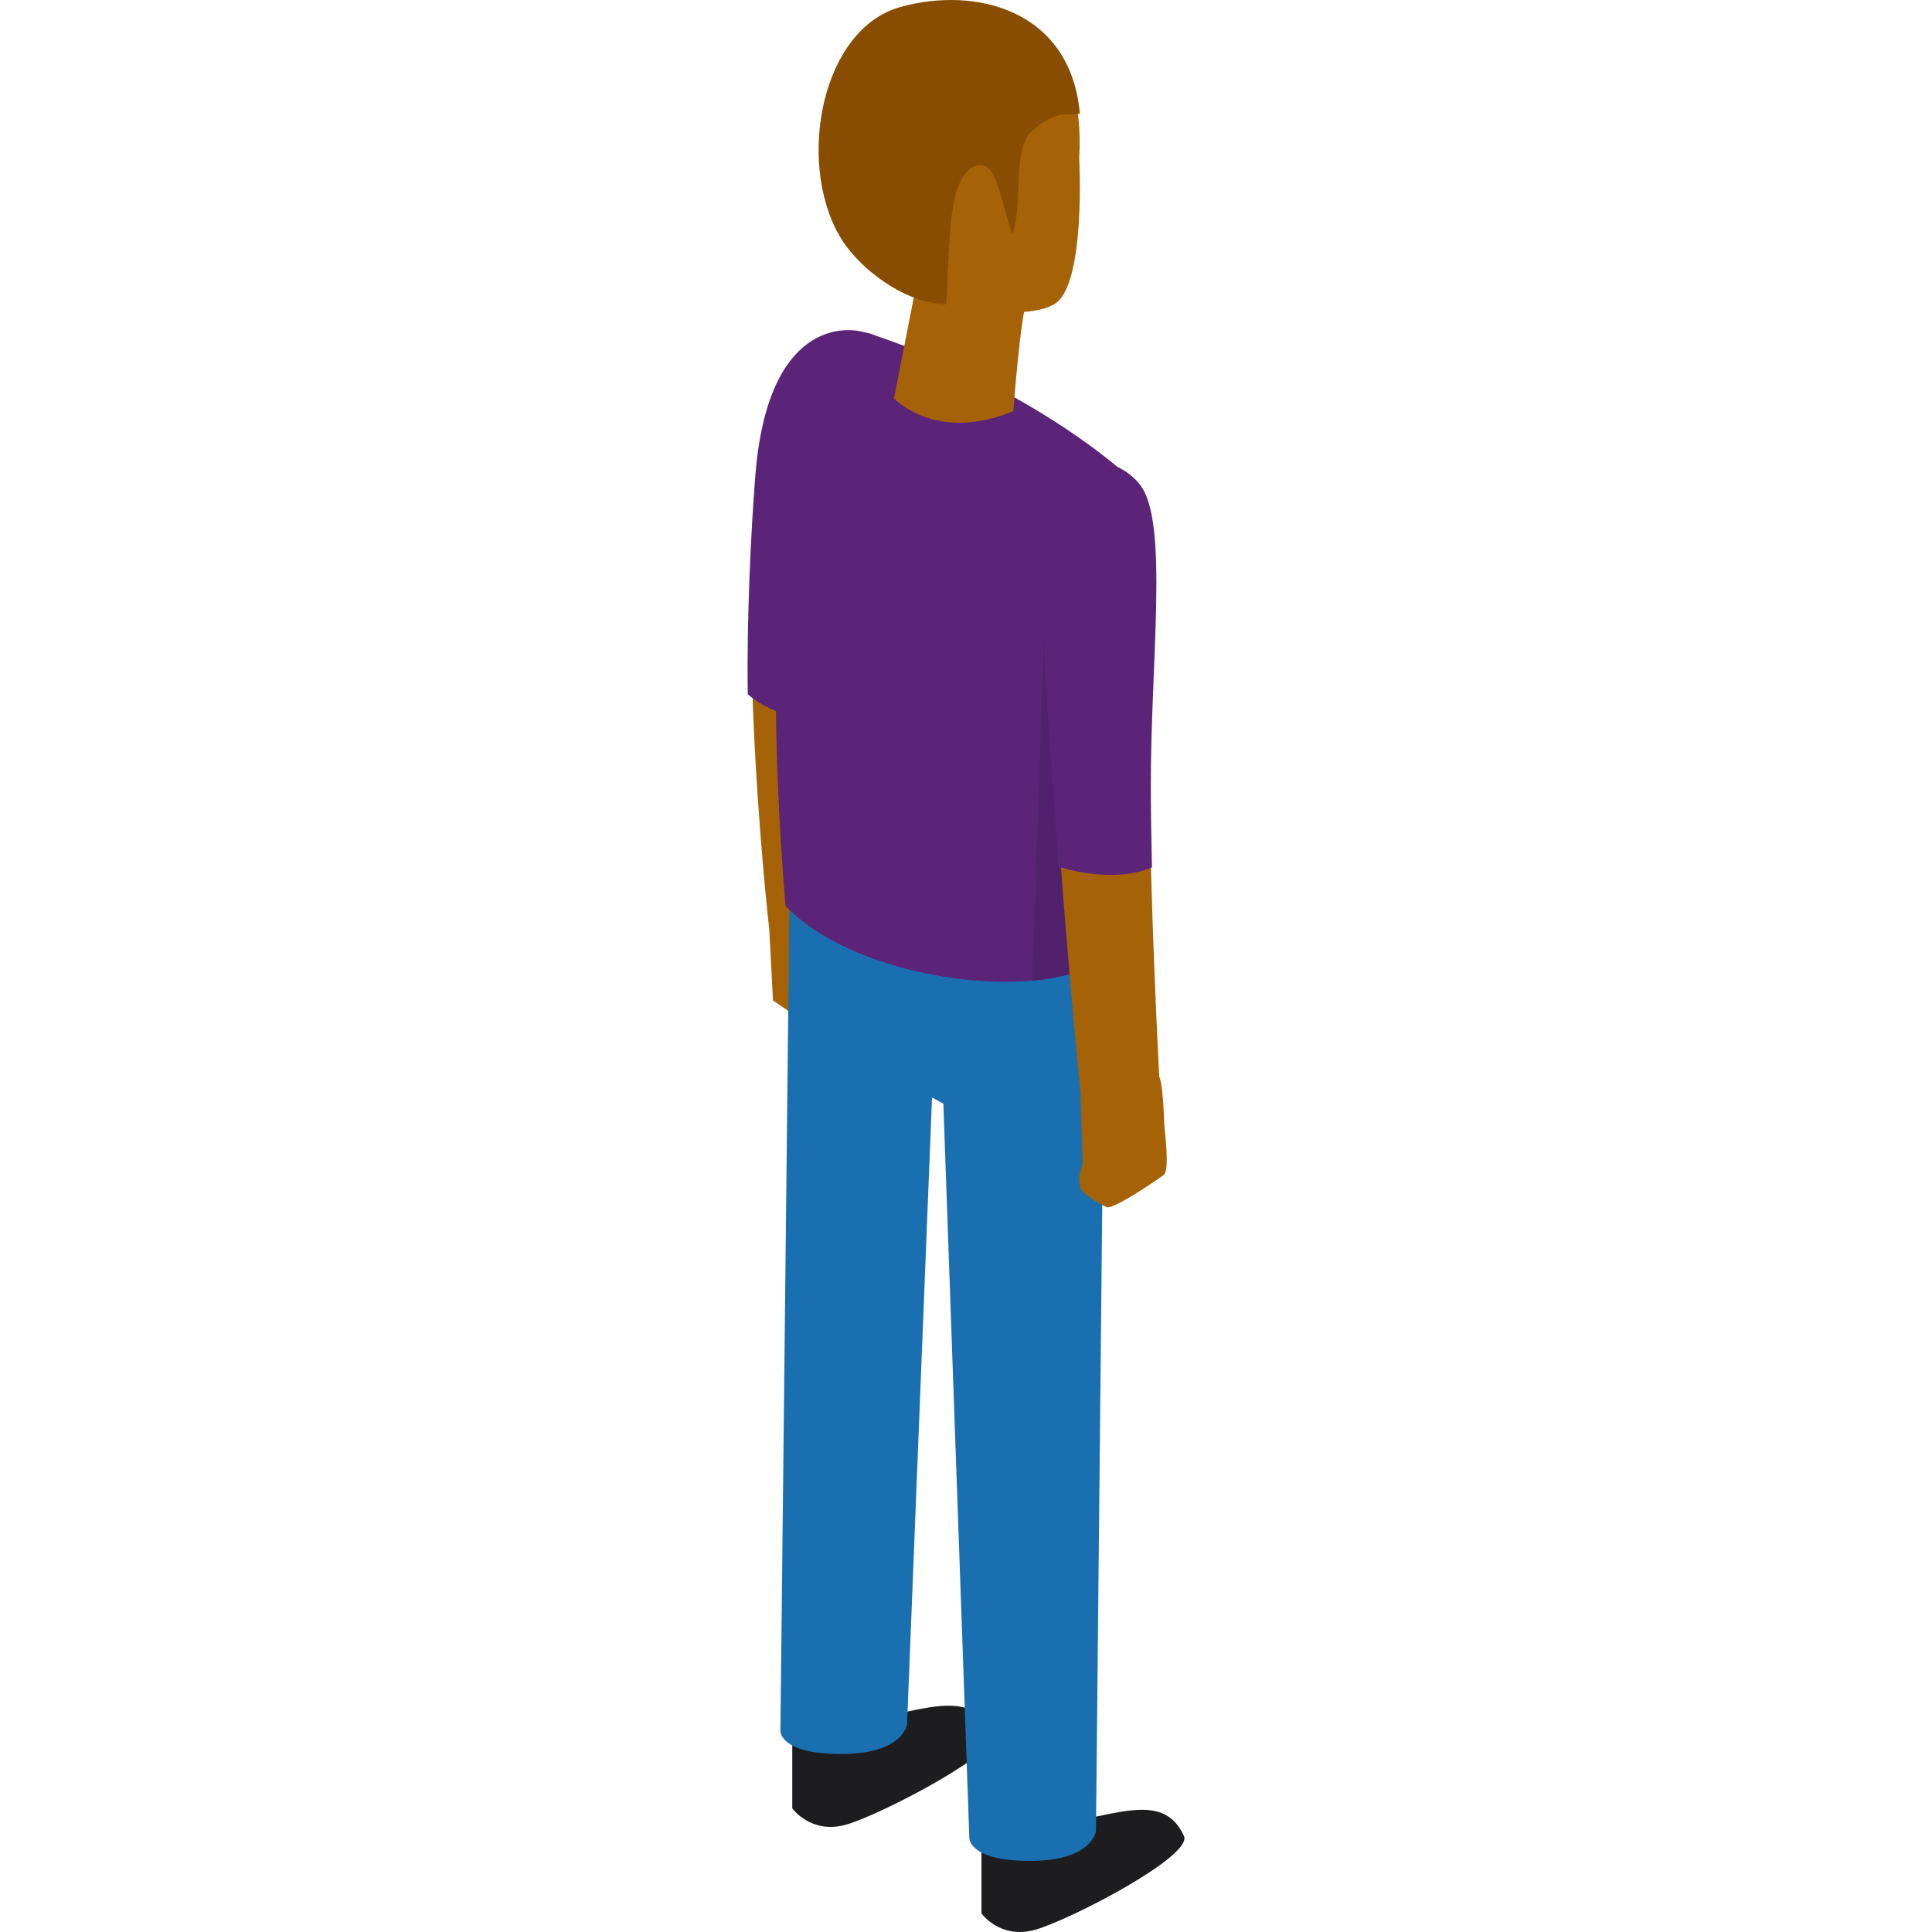 <?xml version="1.0" encoding="iso-8859-1"?>
<!-- Uploaded to: SVG Repo, www.svgrepo.com, Generator: SVG Repo Mixer Tools -->
<svg height="800px" width="800px" version="1.1" id="Layer_1" xmlns="http://www.w3.org/2000/svg" xmlns:xlink="http://www.w3.org/1999/xlink" 
	 viewBox="0 0 511.999 511.999" xml:space="preserve">
<g>
	<path style="fill:#1D1D1F;" d="M260.096,485.414v21.663c0,0,4.952,6.954,14.236,4.332c9.284-2.621,41.832-19.543,39.427-24.849
		c-5.85-12.904-20.007-4.154-37.997-2.748C265.858,484.584,260.096,485.414,260.096,485.414z"/>
	<path style="fill:#1D1D1F;" d="M209.962,457.562v21.663c0,0,4.952,6.954,14.235,4.332c9.284-2.621,42.659-20.003,39.428-24.849
		c-8.179-12.264-20.007-4.154-37.997-2.748C215.725,456.732,209.962,457.562,209.962,457.562z"/>
</g>
<g>
	<path style="fill:#A66206;" d="M203.863,246.324l0.994,18.829c0,0,6.266,4.177,6.963,4.874c0.696,0.696,16.21-4.952,16.21-6.731
		c0-1.779-3.445-12.765-3.445-14.39c0-1.625-4.676-9.445-4.676-9.445L203.863,246.324z"/>
	<path style="fill:#A66206;" d="M229.864,88.236c-5.789-0.776-25.471-2.14-28.566,36.651c-1.342,16.811-2.532,43.855-1.703,64.072
		c1.291,31.536,4.268,57.363,4.268,57.363s1.456,4.448,16.581-7.399c0,0,3.825-57.567,5.92-81.234
		C229.459,122.72,241.837,89.843,229.864,88.236z"/>
</g>
<path style="fill:#5B2478;" d="M229.691,88.246c-5.693-2.012-26.333-3.027-29.533,37.891c-1.184,15.143-2.298,38.311-1.992,57.849
	c7.119,6.123,17.521,7.977,25.66,4.566c0.806-10.937,1.604-21.257,2.245-28.503C229.273,123.895,242.069,92.621,229.691,88.246z"/>
<path style="fill:#1A6FB0;" d="M209.279,232.662l-2.461,225.945c0,0-0.489,6.222,16.101,6.222c16.589,0,17.465-7.936,17.465-7.936
	l6.61-166.06l3.006,1.653l6.88,194.444c0,0-0.489,6.222,16.1,6.222c16.589,0,17.465-7.936,17.465-7.936l2.382-237.783
	L209.279,232.662z"/>
<path style="fill:#5B2478;" d="M208.181,240.128c0,0-3.03-33.105-2.511-64.449c0.436-26.302,1.146-36.09,1.146-49.693
	c0-30.605,13.127-37.942,23.048-37.75c0,0,39.722,11.858,70.381,38.982L294.791,251.6
	C283.647,266.267,229.395,261.931,208.181,240.128z"/>
<path style="fill:#51216D;" d="M280.607,229.702c-1.525-20.583-3.235-42.586-3.973-60.319l-3.06,90.487
	c4.452-0.398,8.512-1.18,11.945-2.353l-2.016-27.017C282.52,230.26,281.551,229.994,280.607,229.702z"/>
<g>
	<path style="fill:#A66206;" d="M285.995,41.908c0,0,1.806,32.58-6.158,38.418c-7.963,5.838-45.756,2.007-56.954-17.685
		c-11.198-19.691-5.056-56.892,19.839-60.932C271.802-3.009,287.731,12.645,285.995,41.908z"/>
	<path style="fill:#A66206;" d="M243.526,71.893l-6.611,33.673c0,0,11.056,11.922,31.629,3.384c0,0,1.906-25.917,3.763-29.863
		C274.163,75.142,243.526,71.893,243.526,71.893z"/>
</g>
<path style="fill:#884D01;" d="M257.205,44.575c6.528-3.367,6.847,4.167,10.989,17.461c3.162-7.376-0.25-22.516,5.379-27.398
	c6.78-5.881,9.264-3.809,12.598-4.539C283.737,2.78,258.806-3.757,238.648,1.843C217.67,7.672,211.157,42.608,222.355,62.3
	c5.315,9.346,18.178,18.32,28.416,18.32C251.839,58.084,251.813,49.396,257.205,44.575z"/>
<g>
	<path style="fill:#A66206;" d="M286.362,289.747c0,0,0.463,16.044,0.567,18.093c0.104,2.066-1.954,3.473-0.317,7.555
		c0.256,0.638,5.024,3.971,6.736,4.524c1.852,0.599,13.333-7.264,15.024-8.512s0.283-11.249,0.162-13.642
		c-0.037-0.732-0.323-12.495-1.743-13.004C305.372,284.253,286.362,289.747,286.362,289.747z"/>
	<path style="fill:#A66206;" d="M302.126,128.661c-3.315-5.03-16.654-13.365-22.843,7.678
		c-6.189,21.043,7.079,153.409,7.079,153.409s10.074,12.015,20.843-4.466c0,0-2.546-48.141-2.546-79.853
		S308.37,138.134,302.126,128.661z"/>
</g>
<path style="fill:#5B2478;" d="M302.379,128.823c-4.059-5.688-18.384-13.731-24.742,7.888c-3.356,11.41,0.132,54.675,2.97,92.991
	c7.954,2.461,17.516,3.188,24.674,0.177c-0.183-7.733-0.299-15.337-0.299-22.193C304.981,175.107,309.642,139,302.379,128.823z"/>
</svg>